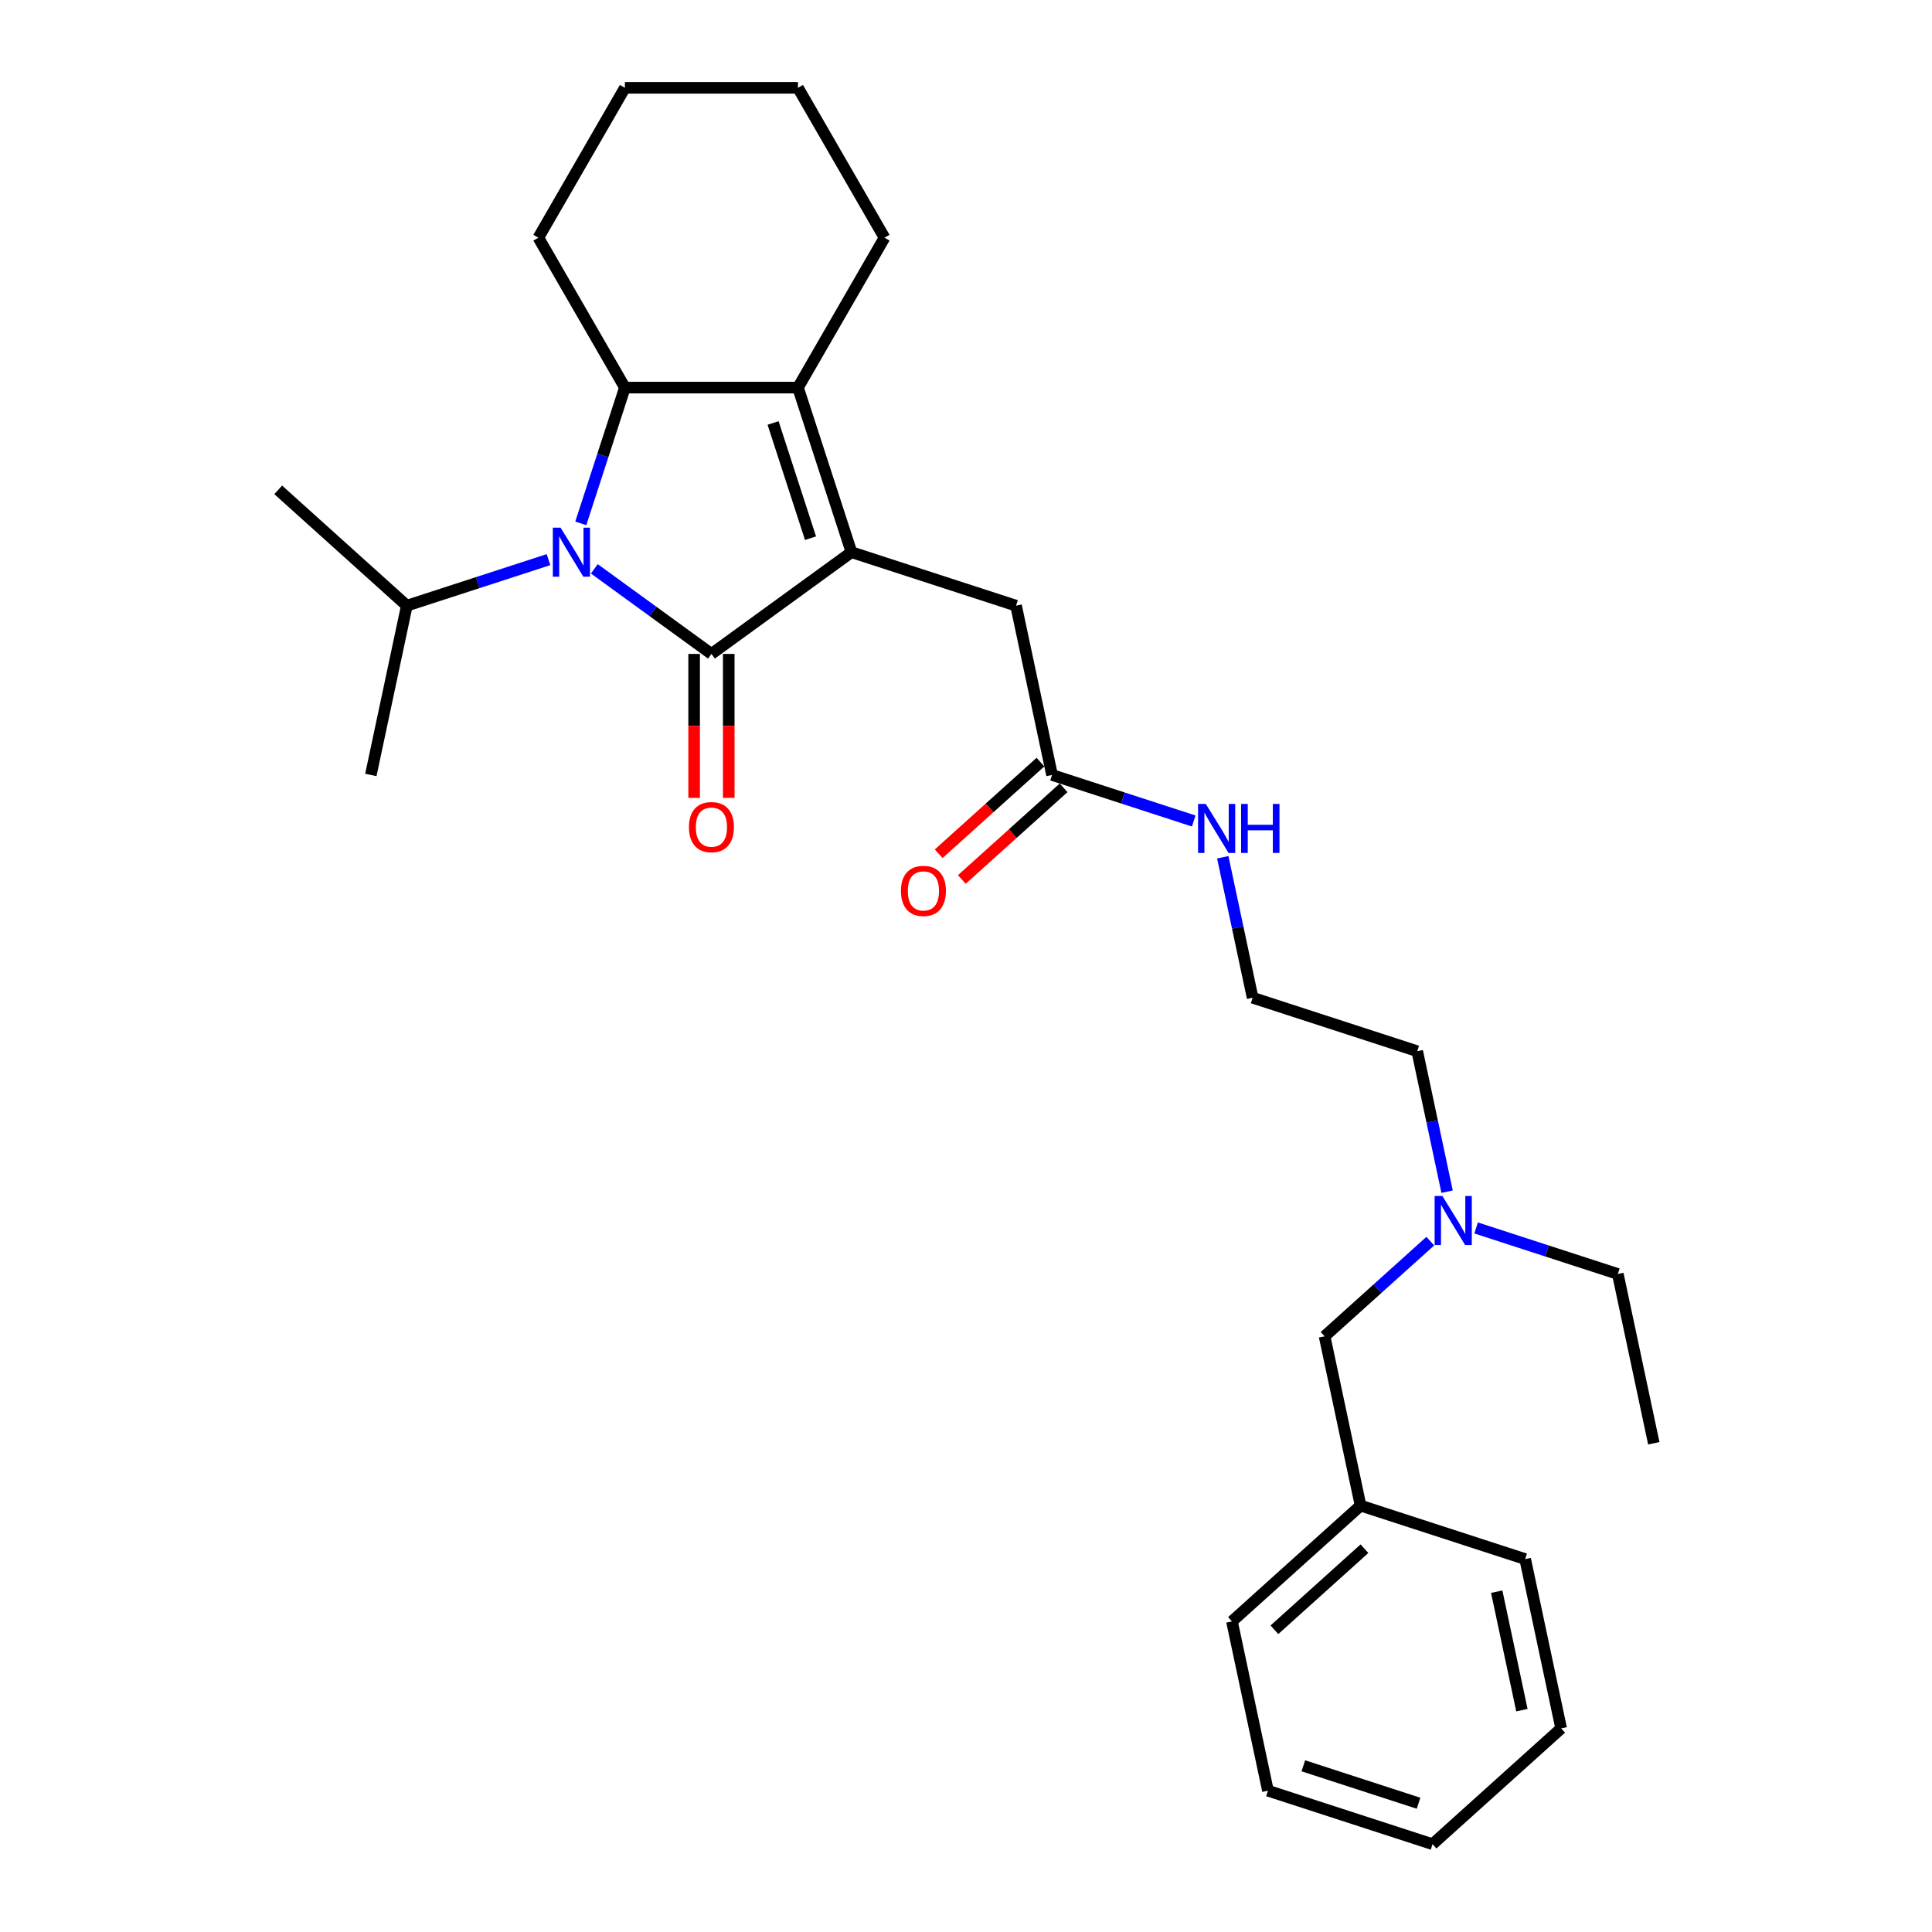 <?xml version='1.0' encoding='iso-8859-1'?>
<svg version='1.1' baseProfile='full'
              xmlns='http://www.w3.org/2000/svg'
                      xmlns:rdkit='http://www.rdkit.org/xml'
                      xmlns:xlink='http://www.w3.org/1999/xlink'
                  xml:space='preserve'
width='1000px' height='1000px' viewBox='0 0 1000 1000'>
<!-- END OF HEADER -->
<rect style='opacity:1.0;fill:#FFFFFF;stroke:none' width='1000' height='1000' x='0' y='0'> </rect>
<path class='bond-0' d='M 368.24,338.467 L 440.713,285.812' style='fill:none;fill-rule:evenodd;stroke:#000000;stroke-width:6px;stroke-linecap:butt;stroke-linejoin:miter;stroke-opacity:1' />
<path class='bond-1' d='M 368.24,338.467 L 337.934,316.448' style='fill:none;fill-rule:evenodd;stroke:#000000;stroke-width:6px;stroke-linecap:butt;stroke-linejoin:miter;stroke-opacity:1' />
<path class='bond-1' d='M 337.934,316.448 L 307.627,294.429' style='fill:none;fill-rule:evenodd;stroke:#0000FF;stroke-width:6px;stroke-linecap:butt;stroke-linejoin:miter;stroke-opacity:1' />
<path class='bond-2' d='M 359.282,338.467 L 359.282,375.724' style='fill:none;fill-rule:evenodd;stroke:#000000;stroke-width:6px;stroke-linecap:butt;stroke-linejoin:miter;stroke-opacity:1' />
<path class='bond-2' d='M 359.282,375.724 L 359.282,412.981' style='fill:none;fill-rule:evenodd;stroke:#FF0000;stroke-width:6px;stroke-linecap:butt;stroke-linejoin:miter;stroke-opacity:1' />
<path class='bond-2' d='M 377.198,338.467 L 377.198,375.724' style='fill:none;fill-rule:evenodd;stroke:#000000;stroke-width:6px;stroke-linecap:butt;stroke-linejoin:miter;stroke-opacity:1' />
<path class='bond-2' d='M 377.198,375.724 L 377.198,412.981' style='fill:none;fill-rule:evenodd;stroke:#FF0000;stroke-width:6px;stroke-linecap:butt;stroke-linejoin:miter;stroke-opacity:1' />
<path class='bond-3' d='M 440.713,285.812 L 413.031,200.615' style='fill:none;fill-rule:evenodd;stroke:#000000;stroke-width:6px;stroke-linecap:butt;stroke-linejoin:miter;stroke-opacity:1' />
<path class='bond-3' d='M 419.521,278.569 L 400.144,218.931' style='fill:none;fill-rule:evenodd;stroke:#000000;stroke-width:6px;stroke-linecap:butt;stroke-linejoin:miter;stroke-opacity:1' />
<path class='bond-4' d='M 440.713,285.812 L 525.91,313.494' style='fill:none;fill-rule:evenodd;stroke:#000000;stroke-width:6px;stroke-linecap:butt;stroke-linejoin:miter;stroke-opacity:1' />
<path class='bond-5' d='M 300.616,270.888 L 312.033,235.751' style='fill:none;fill-rule:evenodd;stroke:#0000FF;stroke-width:6px;stroke-linecap:butt;stroke-linejoin:miter;stroke-opacity:1' />
<path class='bond-5' d='M 312.033,235.751 L 323.449,200.615' style='fill:none;fill-rule:evenodd;stroke:#000000;stroke-width:6px;stroke-linecap:butt;stroke-linejoin:miter;stroke-opacity:1' />
<path class='bond-6' d='M 283.906,289.666 L 247.238,301.58' style='fill:none;fill-rule:evenodd;stroke:#0000FF;stroke-width:6px;stroke-linecap:butt;stroke-linejoin:miter;stroke-opacity:1' />
<path class='bond-6' d='M 247.238,301.58 L 210.57,313.494' style='fill:none;fill-rule:evenodd;stroke:#000000;stroke-width:6px;stroke-linecap:butt;stroke-linejoin:miter;stroke-opacity:1' />
<path class='bond-7' d='M 413.031,200.615 L 457.822,123.035' style='fill:none;fill-rule:evenodd;stroke:#000000;stroke-width:6px;stroke-linecap:butt;stroke-linejoin:miter;stroke-opacity:1' />
<path class='bond-8' d='M 413.031,200.615 L 323.449,200.615' style='fill:none;fill-rule:evenodd;stroke:#000000;stroke-width:6px;stroke-linecap:butt;stroke-linejoin:miter;stroke-opacity:1' />
<path class='bond-9' d='M 323.449,200.615 L 278.658,123.035' style='fill:none;fill-rule:evenodd;stroke:#000000;stroke-width:6px;stroke-linecap:butt;stroke-linejoin:miter;stroke-opacity:1' />
<path class='bond-10' d='M 525.91,313.494 L 544.536,401.118' style='fill:none;fill-rule:evenodd;stroke:#000000;stroke-width:6px;stroke-linecap:butt;stroke-linejoin:miter;stroke-opacity:1' />
<path class='bond-11' d='M 538.541,394.461 L 512.198,418.181' style='fill:none;fill-rule:evenodd;stroke:#000000;stroke-width:6px;stroke-linecap:butt;stroke-linejoin:miter;stroke-opacity:1' />
<path class='bond-11' d='M 512.198,418.181 L 485.854,441.901' style='fill:none;fill-rule:evenodd;stroke:#FF0000;stroke-width:6px;stroke-linecap:butt;stroke-linejoin:miter;stroke-opacity:1' />
<path class='bond-11' d='M 550.53,407.776 L 524.186,431.495' style='fill:none;fill-rule:evenodd;stroke:#000000;stroke-width:6px;stroke-linecap:butt;stroke-linejoin:miter;stroke-opacity:1' />
<path class='bond-11' d='M 524.186,431.495 L 497.843,455.215' style='fill:none;fill-rule:evenodd;stroke:#FF0000;stroke-width:6px;stroke-linecap:butt;stroke-linejoin:miter;stroke-opacity:1' />
<path class='bond-12' d='M 544.536,401.118 L 581.204,413.033' style='fill:none;fill-rule:evenodd;stroke:#000000;stroke-width:6px;stroke-linecap:butt;stroke-linejoin:miter;stroke-opacity:1' />
<path class='bond-12' d='M 581.204,413.033 L 617.872,424.947' style='fill:none;fill-rule:evenodd;stroke:#0000FF;stroke-width:6px;stroke-linecap:butt;stroke-linejoin:miter;stroke-opacity:1' />
<path class='bond-13' d='M 210.57,313.494 L 143.997,253.552' style='fill:none;fill-rule:evenodd;stroke:#000000;stroke-width:6px;stroke-linecap:butt;stroke-linejoin:miter;stroke-opacity:1' />
<path class='bond-14' d='M 210.57,313.494 L 191.945,401.118' style='fill:none;fill-rule:evenodd;stroke:#000000;stroke-width:6px;stroke-linecap:butt;stroke-linejoin:miter;stroke-opacity:1' />
<path class='bond-15' d='M 632.905,443.725 L 640.631,480.075' style='fill:none;fill-rule:evenodd;stroke:#0000FF;stroke-width:6px;stroke-linecap:butt;stroke-linejoin:miter;stroke-opacity:1' />
<path class='bond-15' d='M 640.631,480.075 L 648.358,516.425' style='fill:none;fill-rule:evenodd;stroke:#000000;stroke-width:6px;stroke-linecap:butt;stroke-linejoin:miter;stroke-opacity:1' />
<path class='bond-16' d='M 749.008,616.807 L 741.282,580.457' style='fill:none;fill-rule:evenodd;stroke:#0000FF;stroke-width:6px;stroke-linecap:butt;stroke-linejoin:miter;stroke-opacity:1' />
<path class='bond-16' d='M 741.282,580.457 L 733.555,544.107' style='fill:none;fill-rule:evenodd;stroke:#000000;stroke-width:6px;stroke-linecap:butt;stroke-linejoin:miter;stroke-opacity:1' />
<path class='bond-17' d='M 740.32,642.411 L 712.964,667.042' style='fill:none;fill-rule:evenodd;stroke:#0000FF;stroke-width:6px;stroke-linecap:butt;stroke-linejoin:miter;stroke-opacity:1' />
<path class='bond-17' d='M 712.964,667.042 L 685.608,691.673' style='fill:none;fill-rule:evenodd;stroke:#000000;stroke-width:6px;stroke-linecap:butt;stroke-linejoin:miter;stroke-opacity:1' />
<path class='bond-18' d='M 764.041,635.585 L 800.709,647.499' style='fill:none;fill-rule:evenodd;stroke:#0000FF;stroke-width:6px;stroke-linecap:butt;stroke-linejoin:miter;stroke-opacity:1' />
<path class='bond-18' d='M 800.709,647.499 L 837.378,659.413' style='fill:none;fill-rule:evenodd;stroke:#000000;stroke-width:6px;stroke-linecap:butt;stroke-linejoin:miter;stroke-opacity:1' />
<path class='bond-19' d='M 685.608,691.673 L 704.233,779.297' style='fill:none;fill-rule:evenodd;stroke:#000000;stroke-width:6px;stroke-linecap:butt;stroke-linejoin:miter;stroke-opacity:1' />
<path class='bond-20' d='M 457.822,123.035 L 413.031,45.455' style='fill:none;fill-rule:evenodd;stroke:#000000;stroke-width:6px;stroke-linecap:butt;stroke-linejoin:miter;stroke-opacity:1' />
<path class='bond-21' d='M 278.658,123.035 L 323.449,45.455' style='fill:none;fill-rule:evenodd;stroke:#000000;stroke-width:6px;stroke-linecap:butt;stroke-linejoin:miter;stroke-opacity:1' />
<path class='bond-22' d='M 704.233,779.297 L 637.661,839.239' style='fill:none;fill-rule:evenodd;stroke:#000000;stroke-width:6px;stroke-linecap:butt;stroke-linejoin:miter;stroke-opacity:1' />
<path class='bond-22' d='M 706.236,801.603 L 659.635,843.562' style='fill:none;fill-rule:evenodd;stroke:#000000;stroke-width:6px;stroke-linecap:butt;stroke-linejoin:miter;stroke-opacity:1' />
<path class='bond-23' d='M 704.233,779.297 L 789.43,806.979' style='fill:none;fill-rule:evenodd;stroke:#000000;stroke-width:6px;stroke-linecap:butt;stroke-linejoin:miter;stroke-opacity:1' />
<path class='bond-24' d='M 648.358,516.425 L 733.555,544.107' style='fill:none;fill-rule:evenodd;stroke:#000000;stroke-width:6px;stroke-linecap:butt;stroke-linejoin:miter;stroke-opacity:1' />
<path class='bond-25' d='M 837.378,659.413 L 856.003,747.038' style='fill:none;fill-rule:evenodd;stroke:#000000;stroke-width:6px;stroke-linecap:butt;stroke-linejoin:miter;stroke-opacity:1' />
<path class='bond-26' d='M 637.661,839.239 L 656.286,926.863' style='fill:none;fill-rule:evenodd;stroke:#000000;stroke-width:6px;stroke-linecap:butt;stroke-linejoin:miter;stroke-opacity:1' />
<path class='bond-27' d='M 789.43,806.979 L 808.055,894.604' style='fill:none;fill-rule:evenodd;stroke:#000000;stroke-width:6px;stroke-linecap:butt;stroke-linejoin:miter;stroke-opacity:1' />
<path class='bond-27' d='M 774.699,823.848 L 787.737,885.185' style='fill:none;fill-rule:evenodd;stroke:#000000;stroke-width:6px;stroke-linecap:butt;stroke-linejoin:miter;stroke-opacity:1' />
<path class='bond-28' d='M 413.031,45.455 L 323.449,45.455' style='fill:none;fill-rule:evenodd;stroke:#000000;stroke-width:6px;stroke-linecap:butt;stroke-linejoin:miter;stroke-opacity:1' />
<path class='bond-29' d='M 656.286,926.863 L 741.483,954.545' style='fill:none;fill-rule:evenodd;stroke:#000000;stroke-width:6px;stroke-linecap:butt;stroke-linejoin:miter;stroke-opacity:1' />
<path class='bond-29' d='M 674.602,913.976 L 734.24,933.354' style='fill:none;fill-rule:evenodd;stroke:#000000;stroke-width:6px;stroke-linecap:butt;stroke-linejoin:miter;stroke-opacity:1' />
<path class='bond-30' d='M 808.055,894.604 L 741.483,954.545' style='fill:none;fill-rule:evenodd;stroke:#000000;stroke-width:6px;stroke-linecap:butt;stroke-linejoin:miter;stroke-opacity:1' />
<path  class='atom-2' d='M 290.159 273.127
L 298.472 286.564
Q 299.296 287.89, 300.622 290.291
Q 301.948 292.692, 302.02 292.835
L 302.02 273.127
L 305.388 273.127
L 305.388 298.497
L 301.912 298.497
L 292.99 283.805
Q 291.951 282.085, 290.84 280.115
Q 289.765 278.144, 289.442 277.535
L 289.442 298.497
L 286.146 298.497
L 286.146 273.127
L 290.159 273.127
' fill='#0000FF'/>
<path  class='atom-6' d='M 356.594 428.12
Q 356.594 422.029, 359.604 418.624
Q 362.614 415.22, 368.24 415.22
Q 373.866 415.22, 376.876 418.624
Q 379.886 422.029, 379.886 428.12
Q 379.886 434.283, 376.84 437.795
Q 373.794 441.271, 368.24 441.271
Q 362.65 441.271, 359.604 437.795
Q 356.594 434.319, 356.594 428.12
M 368.24 438.404
Q 372.11 438.404, 374.188 435.824
Q 376.302 433.208, 376.302 428.12
Q 376.302 423.139, 374.188 420.631
Q 372.11 418.087, 368.24 418.087
Q 364.37 418.087, 362.256 420.595
Q 360.178 423.104, 360.178 428.12
Q 360.178 433.244, 362.256 435.824
Q 364.37 438.404, 368.24 438.404
' fill='#FF0000'/>
<path  class='atom-9' d='M 466.318 461.132
Q 466.318 455.04, 469.328 451.636
Q 472.338 448.232, 477.963 448.232
Q 483.589 448.232, 486.599 451.636
Q 489.609 455.04, 489.609 461.132
Q 489.609 467.295, 486.563 470.807
Q 483.517 474.282, 477.963 474.282
Q 472.373 474.282, 469.328 470.807
Q 466.318 467.331, 466.318 461.132
M 477.963 471.416
Q 481.833 471.416, 483.912 468.836
Q 486.026 466.22, 486.026 461.132
Q 486.026 456.151, 483.912 453.643
Q 481.833 451.099, 477.963 451.099
Q 474.093 451.099, 471.979 453.607
Q 469.901 456.115, 469.901 461.132
Q 469.901 466.256, 471.979 468.836
Q 474.093 471.416, 477.963 471.416
' fill='#FF0000'/>
<path  class='atom-10' d='M 624.125 416.116
L 632.438 429.553
Q 633.262 430.879, 634.588 433.28
Q 635.914 435.68, 635.986 435.824
L 635.986 416.116
L 639.354 416.116
L 639.354 441.485
L 635.878 441.485
L 626.956 426.794
Q 625.917 425.074, 624.806 423.103
Q 623.731 421.132, 623.408 420.523
L 623.408 441.485
L 620.112 441.485
L 620.112 416.116
L 624.125 416.116
' fill='#0000FF'/>
<path  class='atom-10' d='M 642.4 416.116
L 645.84 416.116
L 645.84 426.901
L 658.811 426.901
L 658.811 416.116
L 662.251 416.116
L 662.251 441.485
L 658.811 441.485
L 658.811 429.768
L 645.84 429.768
L 645.84 441.485
L 642.4 441.485
L 642.4 416.116
' fill='#0000FF'/>
<path  class='atom-11' d='M 746.572 619.046
L 754.886 632.484
Q 755.71 633.809, 757.036 636.21
Q 758.361 638.611, 758.433 638.754
L 758.433 619.046
L 761.801 619.046
L 761.801 644.416
L 758.326 644.416
L 749.403 629.725
Q 748.364 628.005, 747.253 626.034
Q 746.178 624.063, 745.856 623.454
L 745.856 644.416
L 742.559 644.416
L 742.559 619.046
L 746.572 619.046
' fill='#0000FF'/>
</svg>
